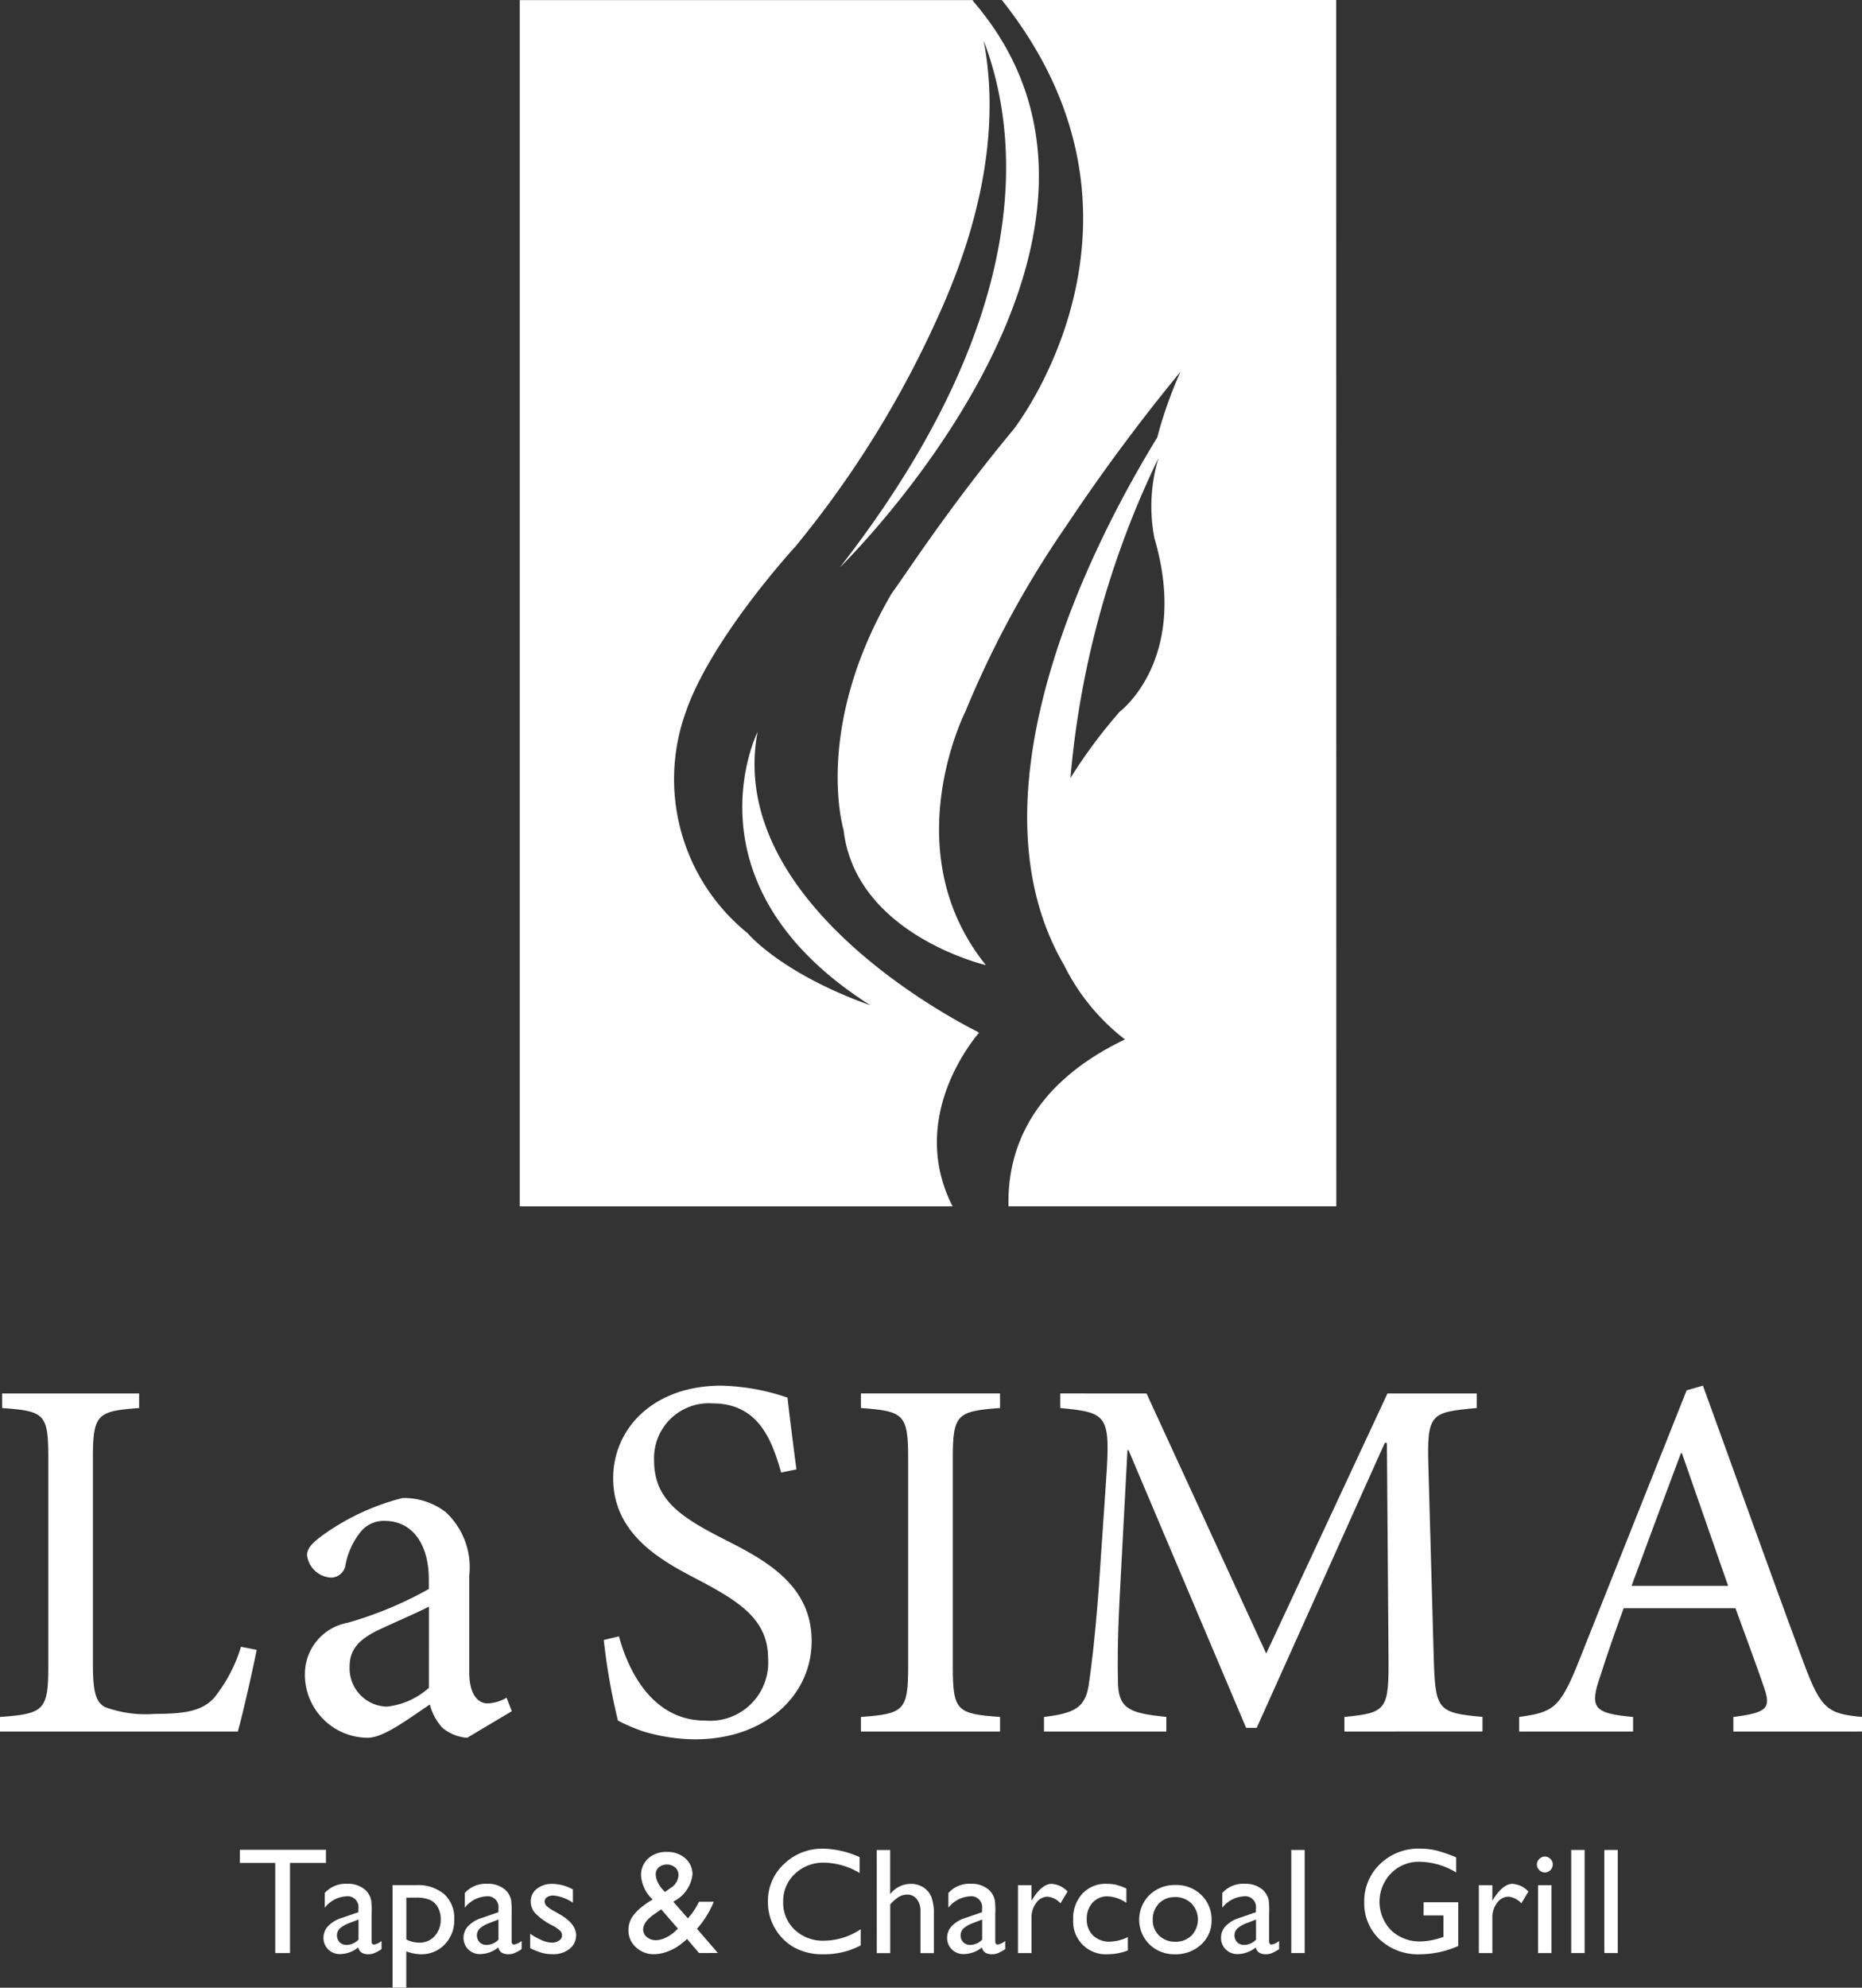 <svg xmlns="http://www.w3.org/2000/svg" xmlns:xlink="http://www.w3.org/1999/xlink" width="88.094" height="93.999" viewBox="0 0 88.094 93.999"><rect x="0" y="0" width="88.094" height="93.999" fill="#333333" stroke="none"/><defs><clipPath id="a"><rect width="88.094" height="93.999" fill="none"/></clipPath></defs><g clip-path="url(#a)"><path d="M12.145,232.975c-.149.762-.67,3.1-.894,3.862H0v-.689c2.087-.148,2.285-.32,2.285-2.411V223.9c0-2.091-.174-2.214-2.185-2.361v-.689H6.582v.689c-1.962.148-2.186.271-2.186,2.361v9.715c0,1.328.124,1.82.571,2.066a5.593,5.593,0,0,0,2.385.32c1.366,0,2.21-.123,2.782-.762a7.143,7.143,0,0,0,1.267-2.41Z" transform="translate(0 -154.952)" fill="#fff"/><path d="M56.036,248.757a2.038,2.038,0,0,1-1.168-.467,2.544,2.544,0,0,1-.6-1.107c-.994.664-2.185,1.574-2.931,1.574a2.982,2.982,0,0,1-2.98-3,2.46,2.46,0,0,1,2.012-2.435,17.86,17.86,0,0,0,3.85-1.6v-.442c0-1.771-.845-2.779-2.086-2.779a1.408,1.408,0,0,0-1.118.492,3.55,3.55,0,0,0-.744,1.623.691.691,0,0,1-.721.565,1.208,1.208,0,0,1-1.092-1.057c0-.369.323-.64.794-.984a11.141,11.141,0,0,1,3.726-1.721,3.261,3.261,0,0,1,2.037.664,3.559,3.559,0,0,1,1.118,3v4.574c0,1.107.447,1.476.869,1.476a1.911,1.911,0,0,0,.895-.27l.248.639Zm-1.813-6.2c-.522.271-1.714.787-2.236,1.033-.969.442-1.515.91-1.515,1.8a1.809,1.809,0,0,0,1.763,1.894,3.576,3.576,0,0,0,1.987-.885Z" transform="translate(-33.931 -166.577)" fill="#fff"/><path d="M104.116,223.722c-.447-1.574-1.093-3.271-3.254-3.271a2.593,2.593,0,0,0-2.757,2.705c0,1.8,1.192,2.632,3.154,3.64,1.938.984,4.3,2.14,4.3,4.894,0,2.583-2.211,4.649-5.514,4.649a8.722,8.722,0,0,1-2.434-.369,8.565,8.565,0,0,1-1.217-.517,30.092,30.092,0,0,1-.67-3.812l.72-.172c.4,1.5,1.515,3.984,4.074,3.984a2.752,2.752,0,0,0,2.98-2.951c0-1.82-1.366-2.681-3.229-3.665-1.589-.836-4.1-2.066-4.1-4.845,0-2.361,1.912-4.378,5.117-4.378a10.413,10.413,0,0,1,3.13.565c.1.886.223,1.845.422,3.394Z" transform="translate(-67.159 -154.085)" fill="#fff"/><path d="M136.506,236.837v-.689c2.037-.148,2.235-.3,2.235-2.386v-9.838c0-2.09-.2-2.238-2.235-2.386v-.689h6.582v.689c-2.037.148-2.235.3-2.235,2.386v9.838c0,2.115.2,2.238,2.235,2.386v.689Z" transform="translate(-95.775 -154.952)" fill="#fff"/><path d="M179.762,236.837v-.689c2.012-.2,2.111-.32,2.086-2.927l-.075-10.035h-.1l-6.061,13.478h-.5l-5.564-13.133h-.05l-.372,7.009c-.1,2.016-.1,3.1-.075,4.083.05,1.181.646,1.353,2.285,1.525v.689h-5.787v-.689c1.441-.172,1.938-.443,2.111-1.476.124-.861.273-1.943.472-4.5l.348-5.116c.223-3.2.1-3.3-2.161-3.517v-.689H170.4l5.662,12.3,5.738-12.3h4.222v.689c-2.186.2-2.36.246-2.286,2.779l.249,8.9c.074,2.607.149,2.73,2.31,2.927v.689Z" transform="translate(-116.156 -154.952)" fill="#fff"/><path d="M251.017,235.97v-.689c1.565-.2,1.788-.394,1.465-1.353s-.82-2.287-1.366-3.788h-5.29c-.4,1.107-.77,2.14-1.094,3.173-.546,1.549-.323,1.8,1.54,1.968v.689h-5.389v-.689c1.564-.221,1.912-.369,2.782-2.534l5.141-12.912.77-.222c1.54,4.23,3.2,8.9,4.794,13.183.795,2.115,1.117,2.336,2.732,2.484v.689Zm-2.434-13.158h-.05c-.795,2.116-1.59,4.255-2.335,6.271h4.57Z" transform="translate(-169.008 -154.085)" fill="#fff"/><path d="M156.407,0H140.586c8.324,10.45.548,20.316.548,20.316-3.126,3.764-5.15,6.934-5.76,7.749C131.642,34.457,133.1,39.25,133.1,39.25c.568,4.953,6.733,6.391,6.733,6.391-4.333-5.368-.973-11.984-.973-11.984a46.775,46.775,0,0,1,4.8-8.825,89.445,89.445,0,0,1,5.381-7.254,19.9,19.9,0,0,0-1.1,3.108c-2.828,4.606-9.228,16.683-4.414,24.947a10.085,10.085,0,0,0,2.885,3.523c-4.578,2.19-5.57,5.395-5.509,7.892h15.509ZM146.163,33.658a24.582,24.582,0,0,0-2.33,3.135A43.209,43.209,0,0,1,148,21.658a7.881,7.881,0,0,0-.193,3.794c1.684,5.731-1.643,8.206-1.643,8.206" transform="translate(-93.189)" fill="#fff"/><path d="M104.133,48.838l-.09-.017.064-.008s-12.042-5.778-10.454-14.2c0,0-3.62,7.247,5.338,12.929-4.252-1.518-5.811-3.413-5.811-3.413a9.365,9.365,0,0,1-2.92-10.466c1.217-3.515,5.192-7.829,5.192-7.829a48.128,48.128,0,0,0,6.706-10.786c2.628-5.723,2.776-10.1,2.189-13.134,1.641,4.276,2.629,12.81-6.8,24.918,0,0,15.972-15.564,6.311-26.768-.007-.02-.014-.039-.021-.059H82.4V57.049h20.48c-2.225-4.348,1.255-8.211,1.255-8.211" transform="translate(-57.811)" fill="#fff"/><path d="M38.026,293.172H42.1v.622H40.4v4.262h-.7v-4.262H38.026Z" transform="translate(-26.679 -205.694)" fill="#fff"/><path d="M53.57,299.909v1.365q0,.164.112.164a.771.771,0,0,0,.359-.171v.388a2.127,2.127,0,0,1-.347.19.763.763,0,0,1-.274.051q-.408,0-.482-.322a1.383,1.383,0,0,1-.862.314.76.76,0,0,1-.559-.222.75.75,0,0,1-.223-.557.784.784,0,0,1,.218-.543,1.471,1.471,0,0,1,.619-.379l.814-.28v-.17a.512.512,0,0,0-.58-.58,1.4,1.4,0,0,0-1.012.537V299a1.318,1.318,0,0,1,1.065-.436,1.228,1.228,0,0,1,.834.272.925.925,0,0,1,.3.522,4.259,4.259,0,0,1,.023.549m-.625,1.3v-.953l-.426.164a1.434,1.434,0,0,0-.459.26.471.471,0,0,0-.007.651.45.45,0,0,0,.33.125.8.8,0,0,0,.562-.248" transform="translate(-35.989 -209.478)" fill="#fff"/><path d="M62.245,303.624v-4.849h1.112a1.927,1.927,0,0,1,1.33.426,1.517,1.517,0,0,1,.476,1.191,1.639,1.639,0,0,1-.448,1.187,1.518,1.518,0,0,1-1.142.465,1.988,1.988,0,0,1-.679-.137v1.718Zm1.1-4.256h-.449v1.976a1.323,1.323,0,0,0,.613.15.945.945,0,0,0,.73-.311,1.14,1.14,0,0,0,.284-.8,1.12,1.12,0,0,0-.134-.555.816.816,0,0,0-.366-.351,1.635,1.635,0,0,0-.678-.11" transform="translate(-43.672 -209.626)" fill="#fff"/><path d="M75.776,299.909v1.365q0,.164.112.164a.77.77,0,0,0,.359-.171v.388a2.115,2.115,0,0,1-.347.19.763.763,0,0,1-.274.051q-.408,0-.482-.322a1.383,1.383,0,0,1-.862.314.76.76,0,0,1-.559-.222.75.75,0,0,1-.223-.557.784.784,0,0,1,.218-.543,1.47,1.47,0,0,1,.62-.379l.813-.28v-.17a.512.512,0,0,0-.58-.58,1.4,1.4,0,0,0-1.012.537V299a1.319,1.319,0,0,1,1.065-.436,1.23,1.23,0,0,1,.835.272.854.854,0,0,1,.188.232.843.843,0,0,1,.107.29,4.264,4.264,0,0,1,.023.549m-.625,1.3v-.953l-.426.164a1.437,1.437,0,0,0-.459.26.471.471,0,0,0-.007.651.45.45,0,0,0,.33.125.8.8,0,0,0,.562-.248" transform="translate(-51.569 -209.478)" fill="#fff"/><path d="M84.064,301.61v-.684a2.936,2.936,0,0,0,.55.306,1.3,1.3,0,0,0,.473.117.594.594,0,0,0,.342-.1.281.281,0,0,0,.143-.234.313.313,0,0,0-.092-.232,2.129,2.129,0,0,0-.4-.267,2.831,2.831,0,0,1-.8-.585.837.837,0,0,1-.19-.528.743.743,0,0,1,.288-.6,1.14,1.14,0,0,1,.742-.234,2.038,2.038,0,0,1,.967.265v.628a1.933,1.933,0,0,0-.925-.342.514.514,0,0,0-.3.078.243.243,0,0,0-.113.208.3.3,0,0,0,.1.214,1.749,1.749,0,0,0,.362.244l.227.13q.8.453.8,1a.8.8,0,0,1-.309.647,1.211,1.211,0,0,1-.794.253,1.954,1.954,0,0,1-.51-.061,3.425,3.425,0,0,1-.562-.225" transform="translate(-58.981 -209.479)" fill="#fff"/><path d="M102.988,298.294l-.568-.666a2.983,2.983,0,0,1-.252.213l-.007.007a2.283,2.283,0,0,1-.613.354,1.847,1.847,0,0,1-.687.147,1.215,1.215,0,0,1-.86-.33,1.061,1.061,0,0,1-.353-.805,1.138,1.138,0,0,1,.173-.617,2.145,2.145,0,0,1,.564-.562l.01-.01a3.443,3.443,0,0,1,.4-.262,1.709,1.709,0,0,1-.551-1.131,1.049,1.049,0,0,1,.338-.81,1.251,1.251,0,0,1,.88-.31,1.266,1.266,0,0,1,.872.3.992.992,0,0,1,.343.776,1.632,1.632,0,0,1-.855,1.245l-.049.038.687.783a3.294,3.294,0,0,0,.524-.786h.7a4.429,4.429,0,0,1-.794,1.279l.989,1.143Zm-1.156-1.009.157-.144-.793-.915-.307.217q-.545.367-.545.744a.443.443,0,0,0,.178.353.653.653,0,0,0,.43.147,1.088,1.088,0,0,0,.442-.112,1.638,1.638,0,0,0,.438-.29m-.455-1.881.267-.189a.746.746,0,0,0,.372-.609.467.467,0,0,0-.155-.357.612.612,0,0,0-.773-.011.427.427,0,0,0-.15.332.914.914,0,0,0,.118.418,1.539,1.539,0,0,0,.322.416" transform="translate(-69.915 -205.933)" fill="#fff"/><path d="M126.151,296.793v.768a3.641,3.641,0,0,1-1.773.419,2.73,2.73,0,0,1-1.386-.329,2.413,2.413,0,0,1-.9-.9,2.454,2.454,0,0,1-.332-1.247,2.378,2.378,0,0,1,.759-1.79,2.6,2.6,0,0,1,1.873-.727,4.407,4.407,0,0,1,1.707.4v.751a3.355,3.355,0,0,0-1.672-.489,1.932,1.932,0,0,0-1.391.529,1.754,1.754,0,0,0-.553,1.325,1.737,1.737,0,0,0,.545,1.319,1.941,1.941,0,0,0,1.393.517,3.163,3.163,0,0,0,1.732-.545" transform="translate(-85.429 -205.562)" fill="#fff"/><path d="M139.016,293.2h.636v2.087a1.228,1.228,0,0,1,.988-.486,1.06,1.06,0,0,1,.576.161.972.972,0,0,1,.379.444,2.19,2.19,0,0,1,.124.841v1.829h-.635v-1.986a.879.879,0,0,0-.172-.567.557.557,0,0,0-.456-.215.769.769,0,0,0-.394.108,1.8,1.8,0,0,0-.408.36v2.3h-.636Z" transform="translate(-97.536 -205.711)" fill="#fff"/><path d="M152.454,299.909v1.365q0,.164.112.164a.771.771,0,0,0,.359-.171v.388a2.129,2.129,0,0,1-.347.19.763.763,0,0,1-.274.051q-.408,0-.482-.322a1.383,1.383,0,0,1-.862.314.76.76,0,0,1-.559-.222.75.75,0,0,1-.223-.557.783.783,0,0,1,.218-.543,1.471,1.471,0,0,1,.619-.379l.814-.28v-.17a.512.512,0,0,0-.58-.58,1.4,1.4,0,0,0-1.012.537V299a1.318,1.318,0,0,1,1.065-.436,1.228,1.228,0,0,1,.834.272.925.925,0,0,1,.3.522,4.252,4.252,0,0,1,.023.549m-.625,1.3v-.953l-.426.164a1.437,1.437,0,0,0-.459.26.471.471,0,0,0-.007.651.45.45,0,0,0,.33.125.8.8,0,0,0,.562-.248" transform="translate(-105.367 -209.478)" fill="#fff"/><path d="M162.049,298.628v.737l.035-.055q.461-.743.921-.744a1.137,1.137,0,0,1,.751.363l-.335.558a.942.942,0,0,0-.614-.314.658.658,0,0,0-.532.293,1.107,1.107,0,0,0-.225.695v1.679h-.639v-3.212Z" transform="translate(-113.248 -209.478)" fill="#fff"/><path d="M172.747,301.089v.628a2.672,2.672,0,0,1-.935.178,1.543,1.543,0,0,1-1.651-1.644,1.712,1.712,0,0,1,.436-1.222,1.5,1.5,0,0,1,1.149-.464,1.906,1.906,0,0,1,.445.047,2.893,2.893,0,0,1,.487.176v.677a1.689,1.689,0,0,0-.894-.307.912.912,0,0,0-.705.3,1.1,1.1,0,0,0-.276.77,1.039,1.039,0,0,0,.3.782,1.1,1.1,0,0,0,.8.29,2.1,2.1,0,0,0,.841-.213" transform="translate(-119.387 -209.478)" fill="#fff"/><path d="M182.352,298.753a1.676,1.676,0,0,1,1.218.473,1.592,1.592,0,0,1,.485,1.189,1.511,1.511,0,0,1-.492,1.154,1.747,1.747,0,0,1-1.239.459,1.676,1.676,0,0,1-1.208-.466,1.646,1.646,0,0,1,.005-2.339,1.71,1.71,0,0,1,1.231-.469m-.035.573a1,1,0,0,0-.751.3,1.05,1.05,0,0,0-.293.765,1,1,0,0,0,.3.752,1.063,1.063,0,0,0,.772.292,1.045,1.045,0,0,0,.767-.3,1.093,1.093,0,0,0-.012-1.513,1.081,1.081,0,0,0-.782-.3" transform="translate(-126.734 -209.61)" fill="#fff"/><path d="M195.881,299.909v1.365q0,.164.112.164a.77.77,0,0,0,.359-.171v.388a2.128,2.128,0,0,1-.347.19.763.763,0,0,1-.274.051q-.408,0-.482-.322a1.383,1.383,0,0,1-.862.314.76.76,0,0,1-.559-.222.75.75,0,0,1-.223-.557.784.784,0,0,1,.218-.543,1.471,1.471,0,0,1,.619-.379l.814-.28v-.17a.512.512,0,0,0-.58-.58,1.4,1.4,0,0,0-1.012.537V299a1.319,1.319,0,0,1,1.065-.436,1.228,1.228,0,0,1,.834.272.926.926,0,0,1,.3.522,4.265,4.265,0,0,1,.023.549m-.625,1.3v-.953l-.426.164a1.437,1.437,0,0,0-.459.26.471.471,0,0,0-.007.651.45.45,0,0,0,.33.125.8.8,0,0,0,.562-.248" transform="translate(-135.836 -209.478)" fill="#fff"/><rect width="0.635" height="4.876" transform="translate(61.092 87.485)" fill="#fff"/><path d="M219.124,295.523h1.637v2.067a4.46,4.46,0,0,1-1.788.391,2.651,2.651,0,0,1-1.936-.707,2.34,2.34,0,0,1-.724-1.743,2.425,2.425,0,0,1,.751-1.819,2.6,2.6,0,0,1,1.882-.726,3.368,3.368,0,0,1,.782.089,6.417,6.417,0,0,1,.935.327v.712a3.428,3.428,0,0,0-1.731-.507,1.837,1.837,0,0,0-1.348.545,1.93,1.93,0,0,0,0,2.695,1.948,1.948,0,0,0,1.41.527,3.278,3.278,0,0,0,1-.192l.066-.021v-1.016h-.939Z" transform="translate(-151.769 -205.563)" fill="#fff"/><path d="M235.122,298.628v.737l.035-.055q.461-.743.921-.744a1.137,1.137,0,0,1,.751.363l-.335.558a.942.942,0,0,0-.614-.314.658.658,0,0,0-.532.293,1.107,1.107,0,0,0-.225.695v1.679h-.639v-3.212Z" transform="translate(-164.517 -209.478)" fill="#fff"/><path d="M244.06,294.247a.372.372,0,0,1,.269.109.356.356,0,0,1,.112.266.361.361,0,0,1-.112.265.366.366,0,0,1-.269.112.353.353,0,0,1-.258-.114.362.362,0,0,1,0-.523.352.352,0,0,1,.258-.114m-.314,1.351h.635v3.212h-.635Z" transform="translate(-170.977 -206.449)" fill="#fff"/><rect width="0.635" height="4.876" transform="translate(74.336 87.485)" fill="#fff"/><rect width="0.635" height="4.876" transform="translate(75.904 87.485)" fill="#fff"/></g></svg>